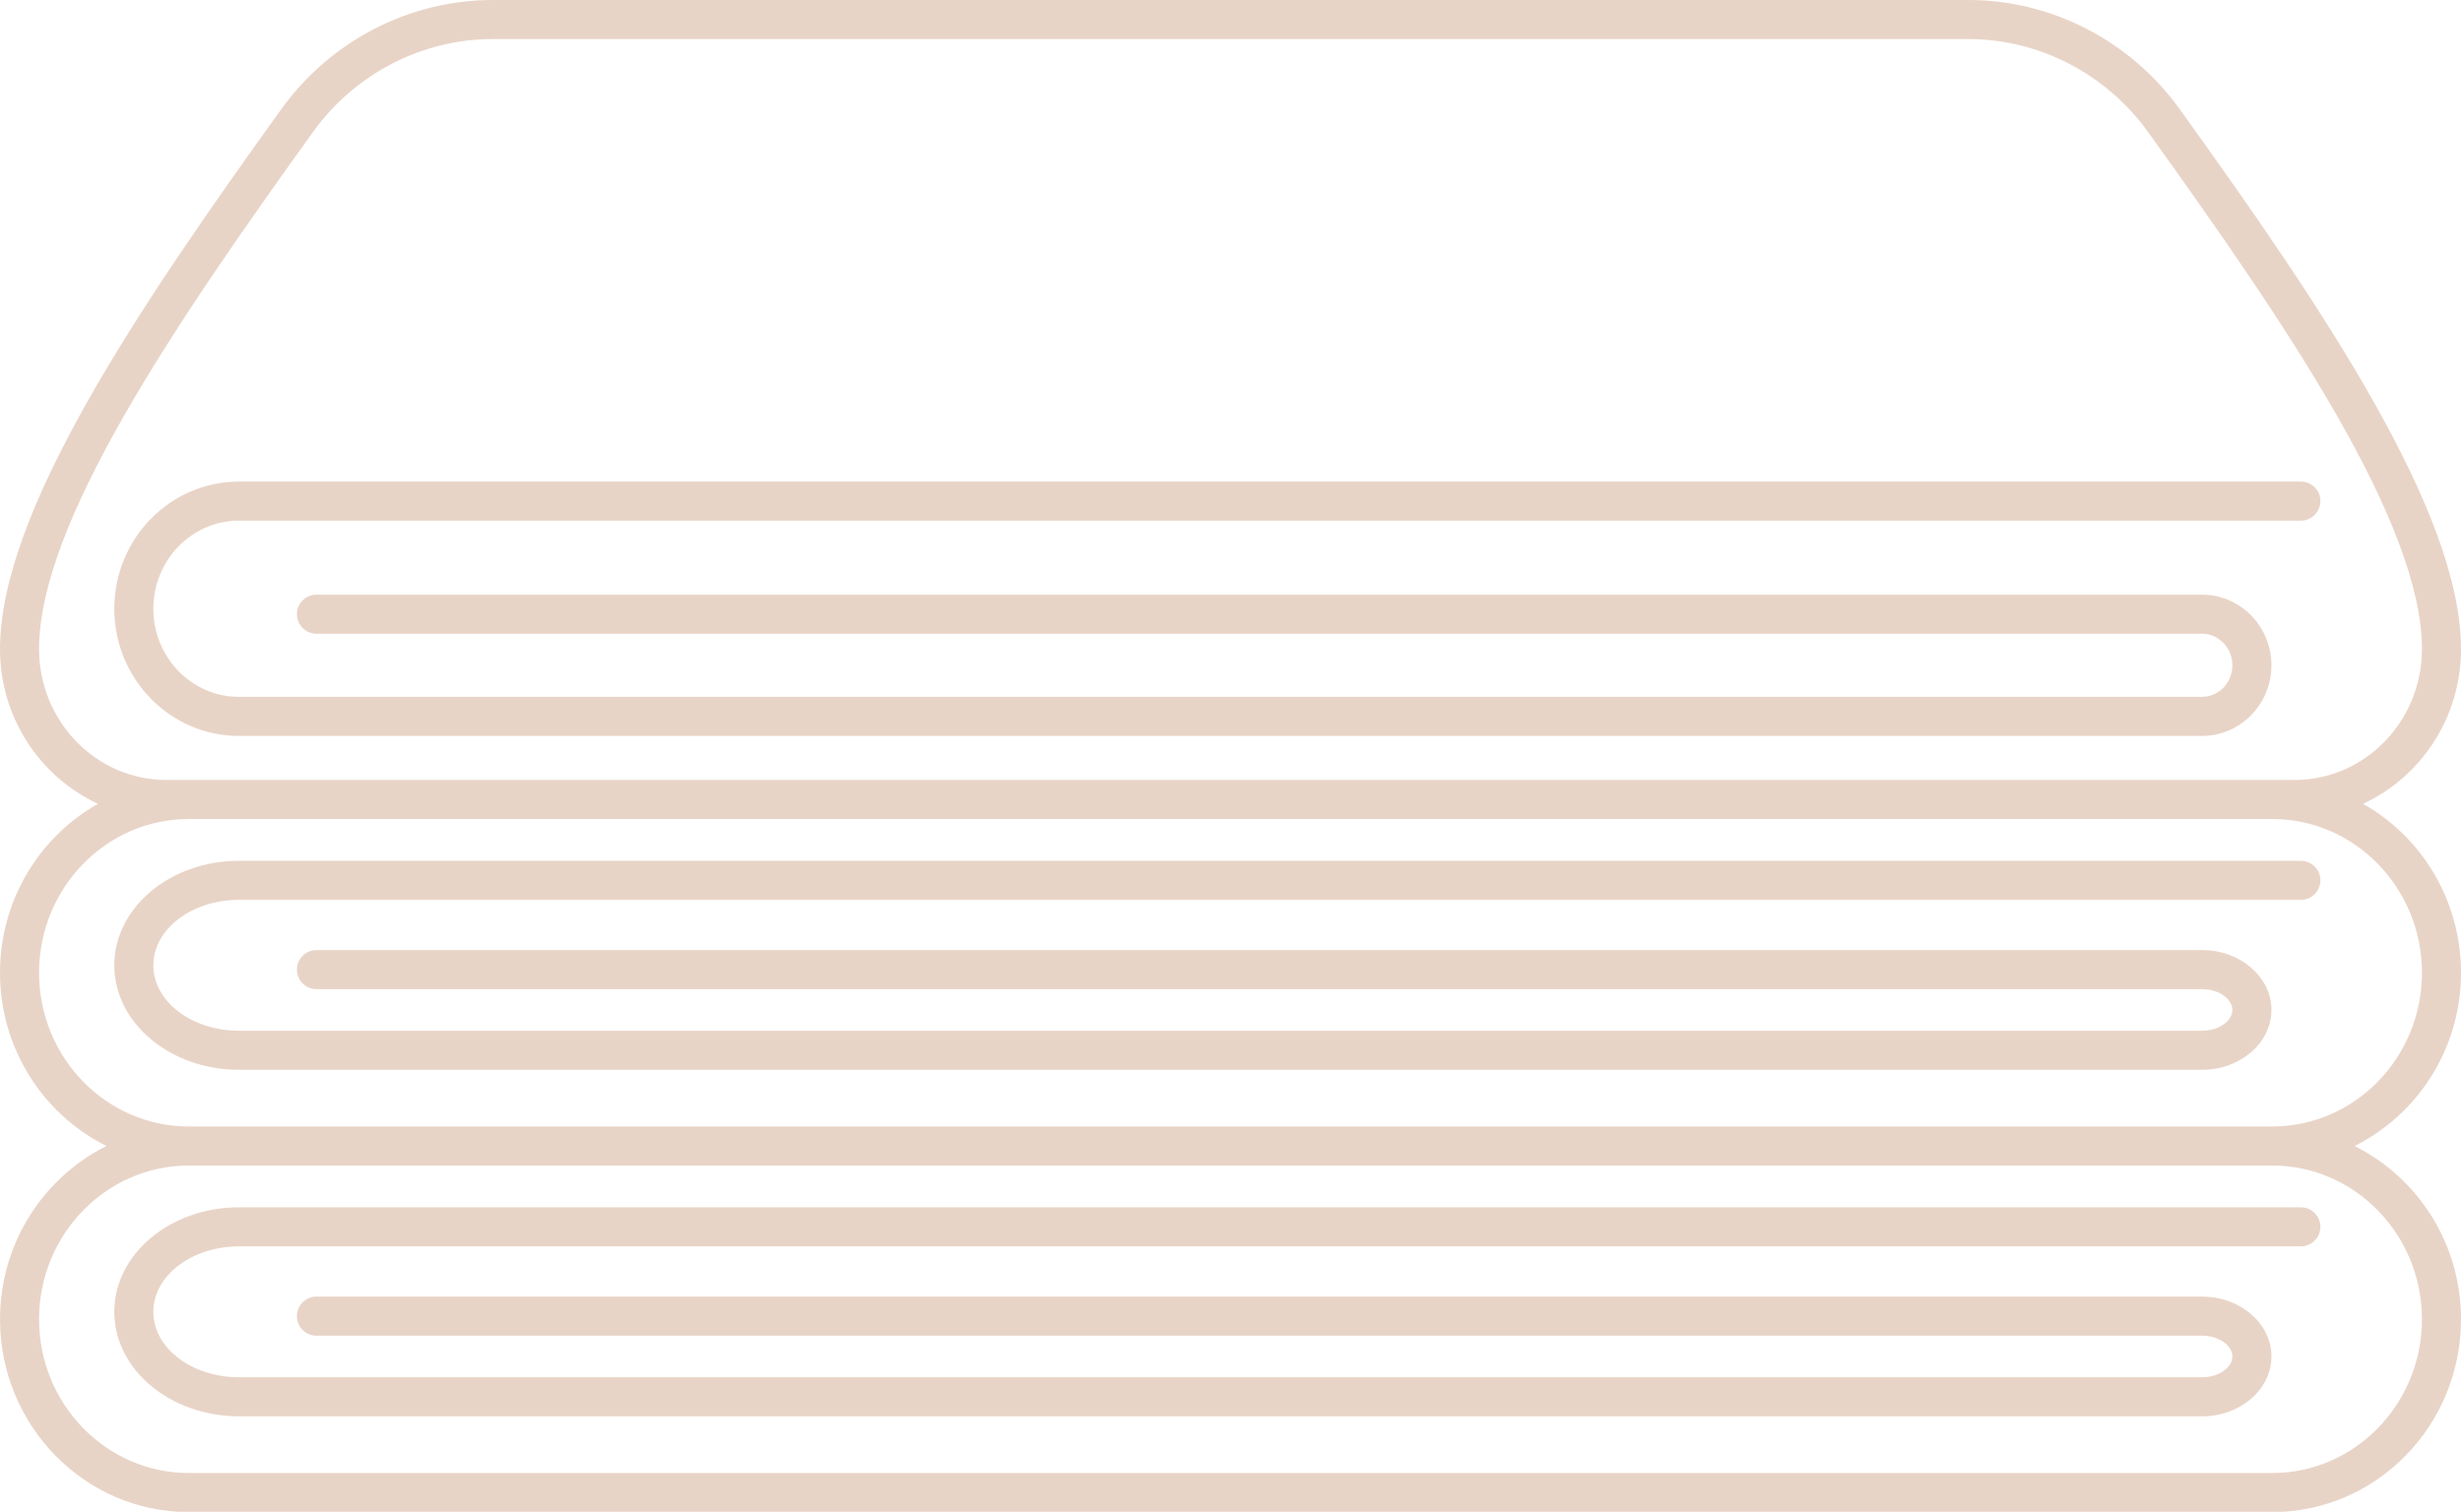 <?xml version="1.0" encoding="UTF-8" standalone="no"?><svg xmlns="http://www.w3.org/2000/svg" xmlns:xlink="http://www.w3.org/1999/xlink" fill="#e8d4c7" height="77.4" preserveAspectRatio="xMidYMid meet" version="1" viewBox="0.0 0.0 126.0 77.4" width="126" zoomAndPan="magnify"><g id="change1_1"><path d="M112.74,30.447H16.201c-0.552,0-1,0.448-1,1s0.448,1,1,1h96.539c0.857,0,1.555,0.725,1.555,1.616s-0.697,1.616-1.555,1.616 H12.232c-2.416,0-4.381-2.024-4.381-4.511s1.965-4.511,4.381-4.511h105.569c0.552,0,1-0.448,1-1s-0.448-1-1-1H12.232 c-3.519,0-6.381,2.921-6.381,6.511s2.863,6.511,6.381,6.511H112.74c1.96,0,3.555-1.622,3.555-3.616 C116.294,32.069,114.7,30.447,112.74,30.447z" fill="inherit"/><path d="M126,49.805c0-3.723-2.029-6.968-5.015-8.649c2.953-1.368,5.015-4.4,5.015-7.921c0-7.032-7.114-17.513-14.401-27.645 C109.081,2.089,105.037,0,100.78,0H63H25.22c-4.257,0-8.301,2.089-10.819,5.589C7.114,15.722,0,26.203,0,33.234 c0,3.521,2.062,6.553,5.015,7.921C2.029,42.837,0,46.083,0,49.805c0,3.9,2.231,7.269,5.452,8.871C2.231,60.279,0,63.647,0,67.547 c0,5.443,4.334,9.871,9.662,9.871h106.677c5.328,0,9.662-4.428,9.662-9.871c0-3.9-2.231-7.268-5.452-8.871 C123.769,57.074,126,53.705,126,49.805z M8.519,39.935c-3.594,0-6.519-3.006-6.519-6.7c0-6.437,6.929-16.609,14.025-26.477 C18.167,3.778,21.605,2,25.22,2H63h37.78c3.615,0,7.053,1.778,9.195,4.757C117.071,16.625,124,26.797,124,33.234 c0,3.694-2.924,6.7-6.519,6.7H8.519z M124,67.547c0,4.34-3.437,7.871-7.662,7.871H9.662C5.437,75.417,2,71.887,2,67.547 s3.437-7.871,7.662-7.871h106.677C120.563,59.676,124,63.207,124,67.547z M116.338,57.676H9.662C5.437,57.676,2,54.146,2,49.805 c0-4.34,3.437-7.871,7.662-7.871h106.677c4.225,0,7.662,3.531,7.662,7.871C124,54.146,120.563,57.676,116.338,57.676z" fill="inherit"/><path d="M117.801,44.073H12.232c-3.519,0-6.381,2.4-6.381,5.35s2.863,5.351,6.381,5.351H112.74c1.96,0,3.555-1.375,3.555-3.065 s-1.595-3.065-3.555-3.065H16.201c-0.552,0-1,0.448-1,1s0.448,1,1,1h96.539c0.843,0,1.555,0.488,1.555,1.065 s-0.712,1.065-1.555,1.065H12.232c-2.416,0-4.381-1.503-4.381-3.351c0-1.847,1.965-3.35,4.381-3.35h105.569c0.552,0,1-0.448,1-1 S118.353,44.073,117.801,44.073z" fill="inherit"/><path d="M5.851,67.165c0,2.95,2.863,5.351,6.381,5.351H112.74c1.96,0,3.555-1.375,3.555-3.065c0-1.69-1.595-3.065-3.555-3.065 H16.201c-0.552,0-1,0.448-1,1s0.448,1,1,1h96.539c0.843,0,1.555,0.488,1.555,1.065c0,0.577-0.712,1.065-1.555,1.065H12.232 c-2.416,0-4.381-1.503-4.381-3.351s1.965-3.351,4.381-3.351h105.569c0.552,0,1-0.448,1-1s-0.448-1-1-1H12.232 C8.713,61.814,5.851,64.215,5.851,67.165z" fill="inherit"/></g></svg>